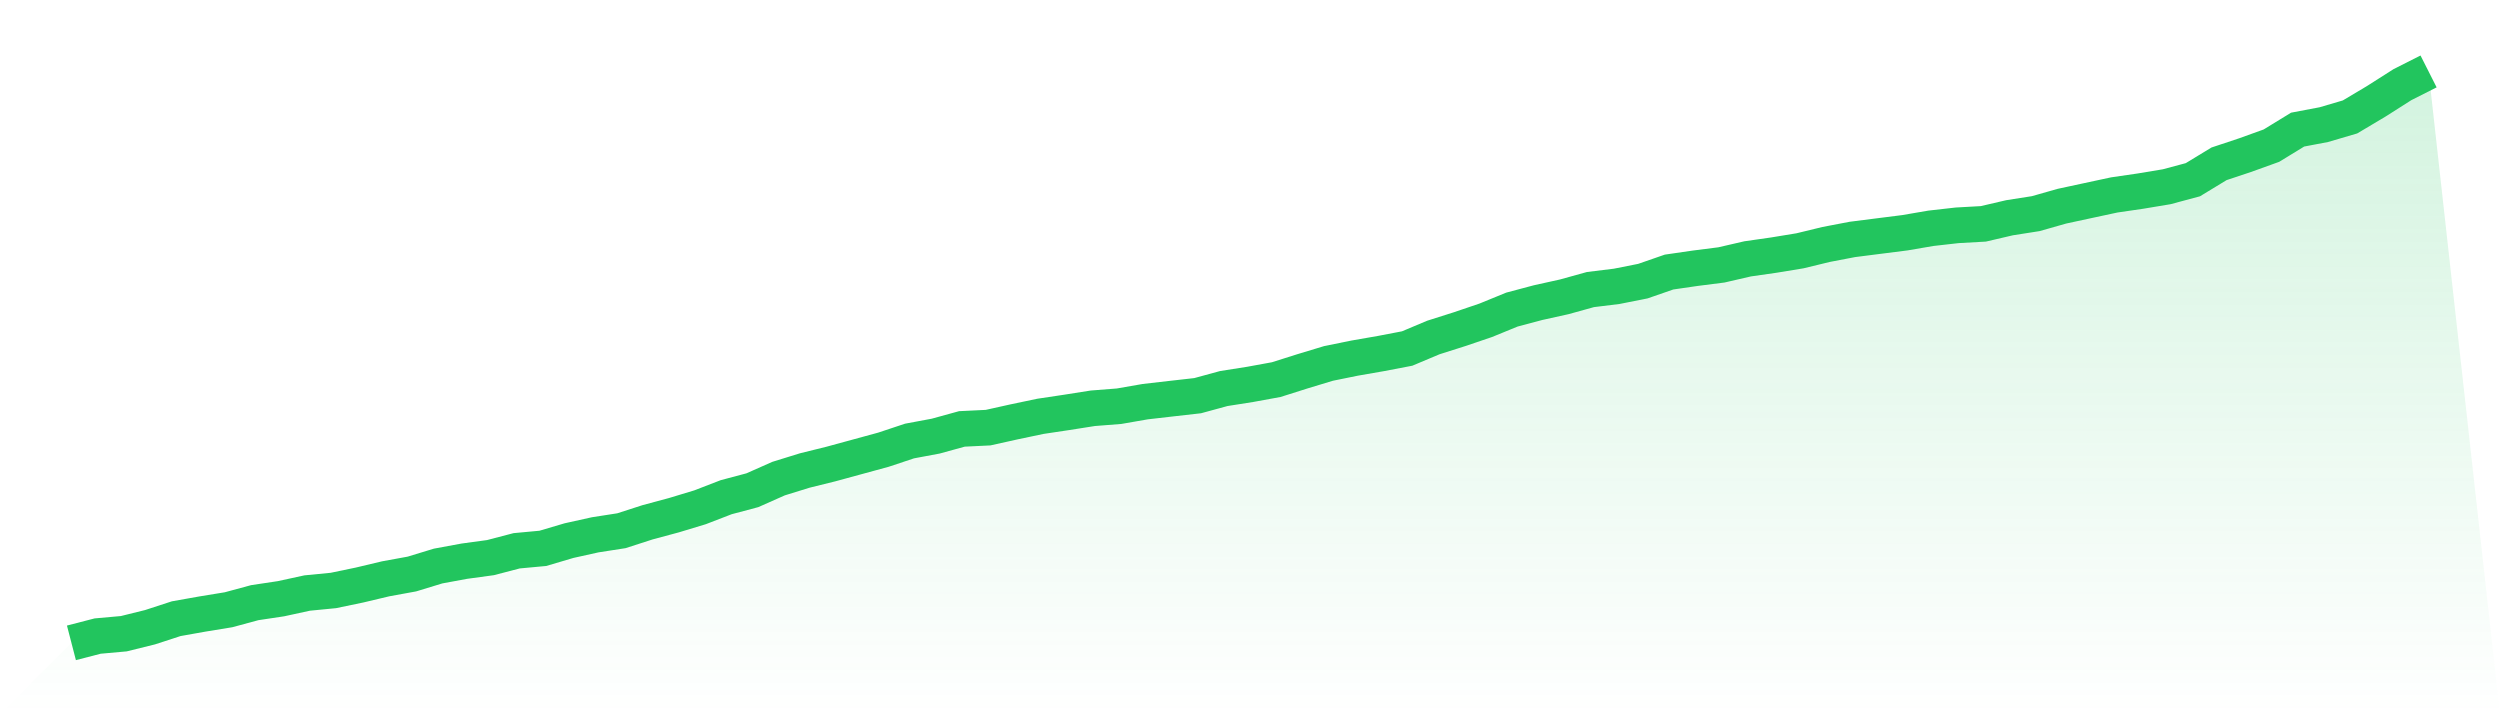 <svg viewBox="0 0 140 40" xmlns="http://www.w3.org/2000/svg">
<defs>
<linearGradient id="gradient" x1="0" x2="0" y1="0" y2="1">
<stop offset="0%" stop-color="#22c55e" stop-opacity="0.2"/>
<stop offset="100%" stop-color="#22c55e" stop-opacity="0"/>
</linearGradient>
</defs>
<path d="M4,36 L4,36 L5.467,35.62 L6.933,35.488 L8.4,35.125 L9.867,34.647 L11.333,34.386 L12.8,34.146 L14.267,33.749 L15.733,33.529 L17.2,33.21 L18.667,33.067 L20.133,32.762 L21.6,32.413 L23.067,32.145 L24.533,31.698 L26,31.427 L27.467,31.227 L28.933,30.844 L30.4,30.708 L31.867,30.274 L33.333,29.949 L34.8,29.721 L36.267,29.247 L37.733,28.853 L39.2,28.409 L40.667,27.843 L42.133,27.453 L43.6,26.802 L45.067,26.348 L46.533,25.985 L48,25.585 L49.467,25.185 L50.933,24.697 L52.4,24.423 L53.867,24.019 L55.333,23.948 L56.8,23.622 L58.267,23.314 L59.733,23.094 L61.2,22.863 L62.667,22.748 L64.133,22.493 L65.6,22.324 L67.067,22.158 L68.533,21.758 L70,21.527 L71.467,21.259 L72.933,20.795 L74.4,20.351 L75.867,20.053 L77.333,19.798 L78.8,19.517 L80.267,18.9 L81.733,18.435 L83.2,17.937 L84.667,17.337 L86.133,16.947 L87.6,16.622 L89.067,16.215 L90.533,16.035 L92,15.744 L93.467,15.235 L94.933,15.022 L96.4,14.835 L97.867,14.496 L99.333,14.286 L100.8,14.045 L102.267,13.689 L103.733,13.408 L105.2,13.221 L106.667,13.035 L108.133,12.784 L109.6,12.618 L111.067,12.536 L112.533,12.194 L114,11.964 L115.467,11.547 L116.933,11.231 L118.4,10.916 L119.867,10.702 L121.333,10.458 L122.8,10.065 L124.267,9.173 L125.733,8.685 L127.2,8.156 L128.667,7.258 L130.133,6.98 L131.6,6.549 L133.067,5.675 L134.533,4.742 L136,4 L140,40 L0,40 z" fill="url(#gradient)"/>
<path d="M4,36 L4,36 L5.467,35.62 L6.933,35.488 L8.4,35.125 L9.867,34.647 L11.333,34.386 L12.8,34.146 L14.267,33.749 L15.733,33.529 L17.2,33.21 L18.667,33.067 L20.133,32.762 L21.6,32.413 L23.067,32.145 L24.533,31.698 L26,31.427 L27.467,31.227 L28.933,30.844 L30.4,30.708 L31.867,30.274 L33.333,29.949 L34.8,29.721 L36.267,29.247 L37.733,28.853 L39.2,28.409 L40.667,27.843 L42.133,27.453 L43.6,26.802 L45.067,26.348 L46.533,25.985 L48,25.585 L49.467,25.185 L50.933,24.697 L52.4,24.423 L53.867,24.019 L55.333,23.948 L56.8,23.622 L58.267,23.314 L59.733,23.094 L61.2,22.863 L62.667,22.748 L64.133,22.493 L65.6,22.324 L67.067,22.158 L68.533,21.758 L70,21.527 L71.467,21.259 L72.933,20.795 L74.4,20.351 L75.867,20.053 L77.333,19.798 L78.8,19.517 L80.267,18.9 L81.733,18.435 L83.2,17.937 L84.667,17.337 L86.133,16.947 L87.6,16.622 L89.067,16.215 L90.533,16.035 L92,15.744 L93.467,15.235 L94.933,15.022 L96.4,14.835 L97.867,14.496 L99.333,14.286 L100.8,14.045 L102.267,13.689 L103.733,13.408 L105.2,13.221 L106.667,13.035 L108.133,12.784 L109.6,12.618 L111.067,12.536 L112.533,12.194 L114,11.964 L115.467,11.547 L116.933,11.231 L118.4,10.916 L119.867,10.702 L121.333,10.458 L122.8,10.065 L124.267,9.173 L125.733,8.685 L127.2,8.156 L128.667,7.258 L130.133,6.98 L131.6,6.549 L133.067,5.675 L134.533,4.742 L136,4" fill="none" stroke="#22c55e" stroke-width="2"/>
</svg>